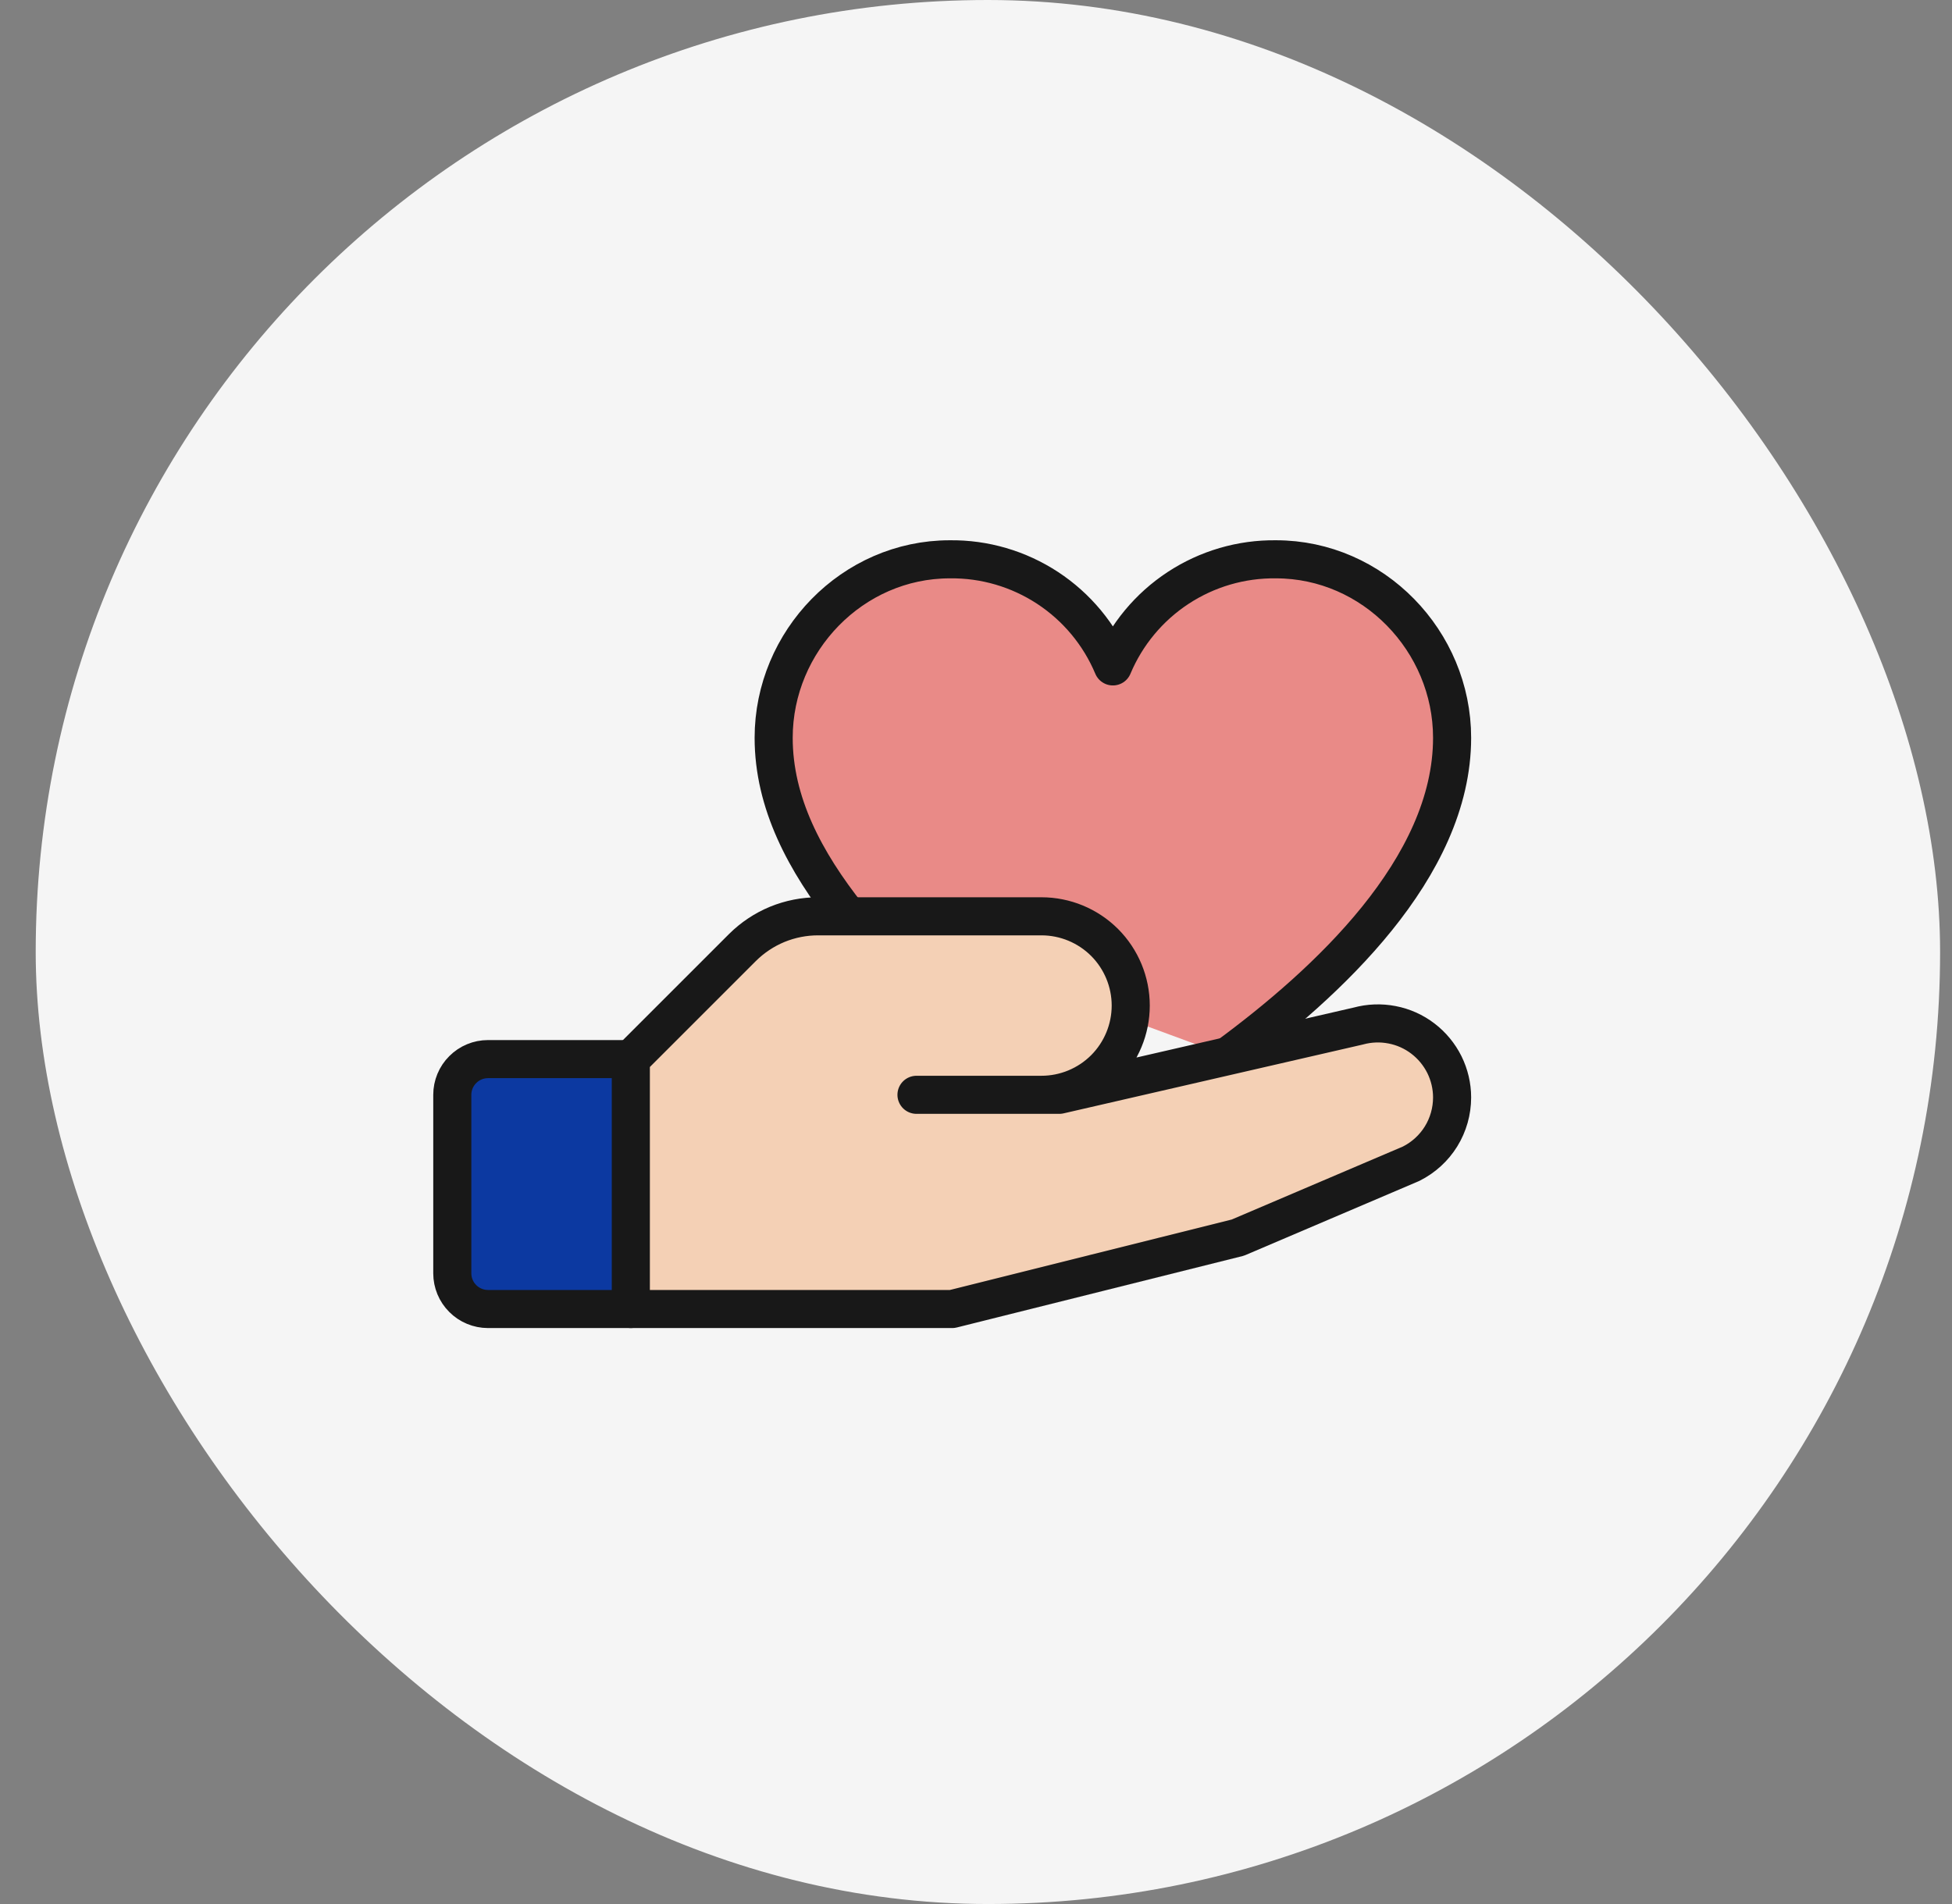 <svg width="41" height="40" viewBox="0 0 41 40" fill="none" xmlns="http://www.w3.org/2000/svg">
<rect x="0" y="0" width="41" height="40" fill="#808080" stroke="none"/>
<rect x="0.75" width="40" height="40" rx="20" fill="#F5F5F5"/>
<path d="M13.25 27.5H10.25C10.051 27.5 9.86 27.421 9.72 27.28C9.579 27.14 9.5 26.949 9.5 26.75V23C9.5 22.801 9.579 22.61 9.72 22.47C9.86 22.329 10.051 22.25 10.25 22.25H13.25" fill="#0C39A1"/>
<path d="M13.25 27.5H10.25C10.051 27.5 9.86 27.421 9.72 27.28C9.579 27.14 9.5 26.949 9.5 26.75V23C9.5 22.801 9.579 22.61 9.72 22.47C9.86 22.329 10.051 22.25 10.25 22.25H13.25" stroke="#181818" stroke-width="0.8" stroke-linecap="round" stroke-linejoin="round"/>
<path d="M17.818 19.25C16.906 18.099 16.25 16.865 16.25 15.5C16.25 13.467 17.907 11.75 19.949 11.75C20.68 11.741 21.395 11.951 22.006 12.352C22.616 12.753 23.093 13.327 23.375 14C23.657 13.327 24.134 12.753 24.744 12.352C25.355 11.951 26.07 11.741 26.801 11.75C28.843 11.75 30.5 13.467 30.5 15.5C30.5 18.24 27.858 20.663 25.792 22.186" fill="#E98A87"/>
<path d="M17.818 19.25C16.906 18.099 16.25 16.865 16.25 15.5C16.25 13.467 17.907 11.75 19.949 11.75C20.68 11.741 21.395 11.951 22.006 12.352C22.616 12.753 23.093 13.327 23.375 14C23.657 13.327 24.134 12.753 24.744 12.352C25.355 11.951 26.07 11.741 26.801 11.75C28.843 11.75 30.5 13.467 30.5 15.5C30.5 18.24 27.858 20.663 25.792 22.186" stroke="#181818" stroke-width="0.8" stroke-linecap="round" stroke-linejoin="round"/>
<path d="M19.25 23H22.25L28.531 21.555C28.762 21.492 29.005 21.483 29.24 21.529C29.475 21.574 29.696 21.673 29.887 21.819C30.077 21.964 30.231 22.151 30.338 22.365C30.444 22.58 30.5 22.816 30.5 23.055C30.5 23.344 30.42 23.628 30.268 23.874C30.116 24.12 29.898 24.318 29.639 24.448L26 26L20 27.5H13.25V22.25L15.594 19.906C15.803 19.698 16.052 19.532 16.325 19.419C16.599 19.307 16.892 19.249 17.188 19.25H21.875C22.372 19.25 22.849 19.448 23.201 19.799C23.552 20.151 23.75 20.628 23.75 21.125C23.75 21.622 23.552 22.099 23.201 22.451C22.849 22.802 22.372 23 21.875 23H19.25Z" fill="#F4D0B5" stroke="#181818" stroke-width="0.8" stroke-linecap="round" stroke-linejoin="round"/>
</svg>
